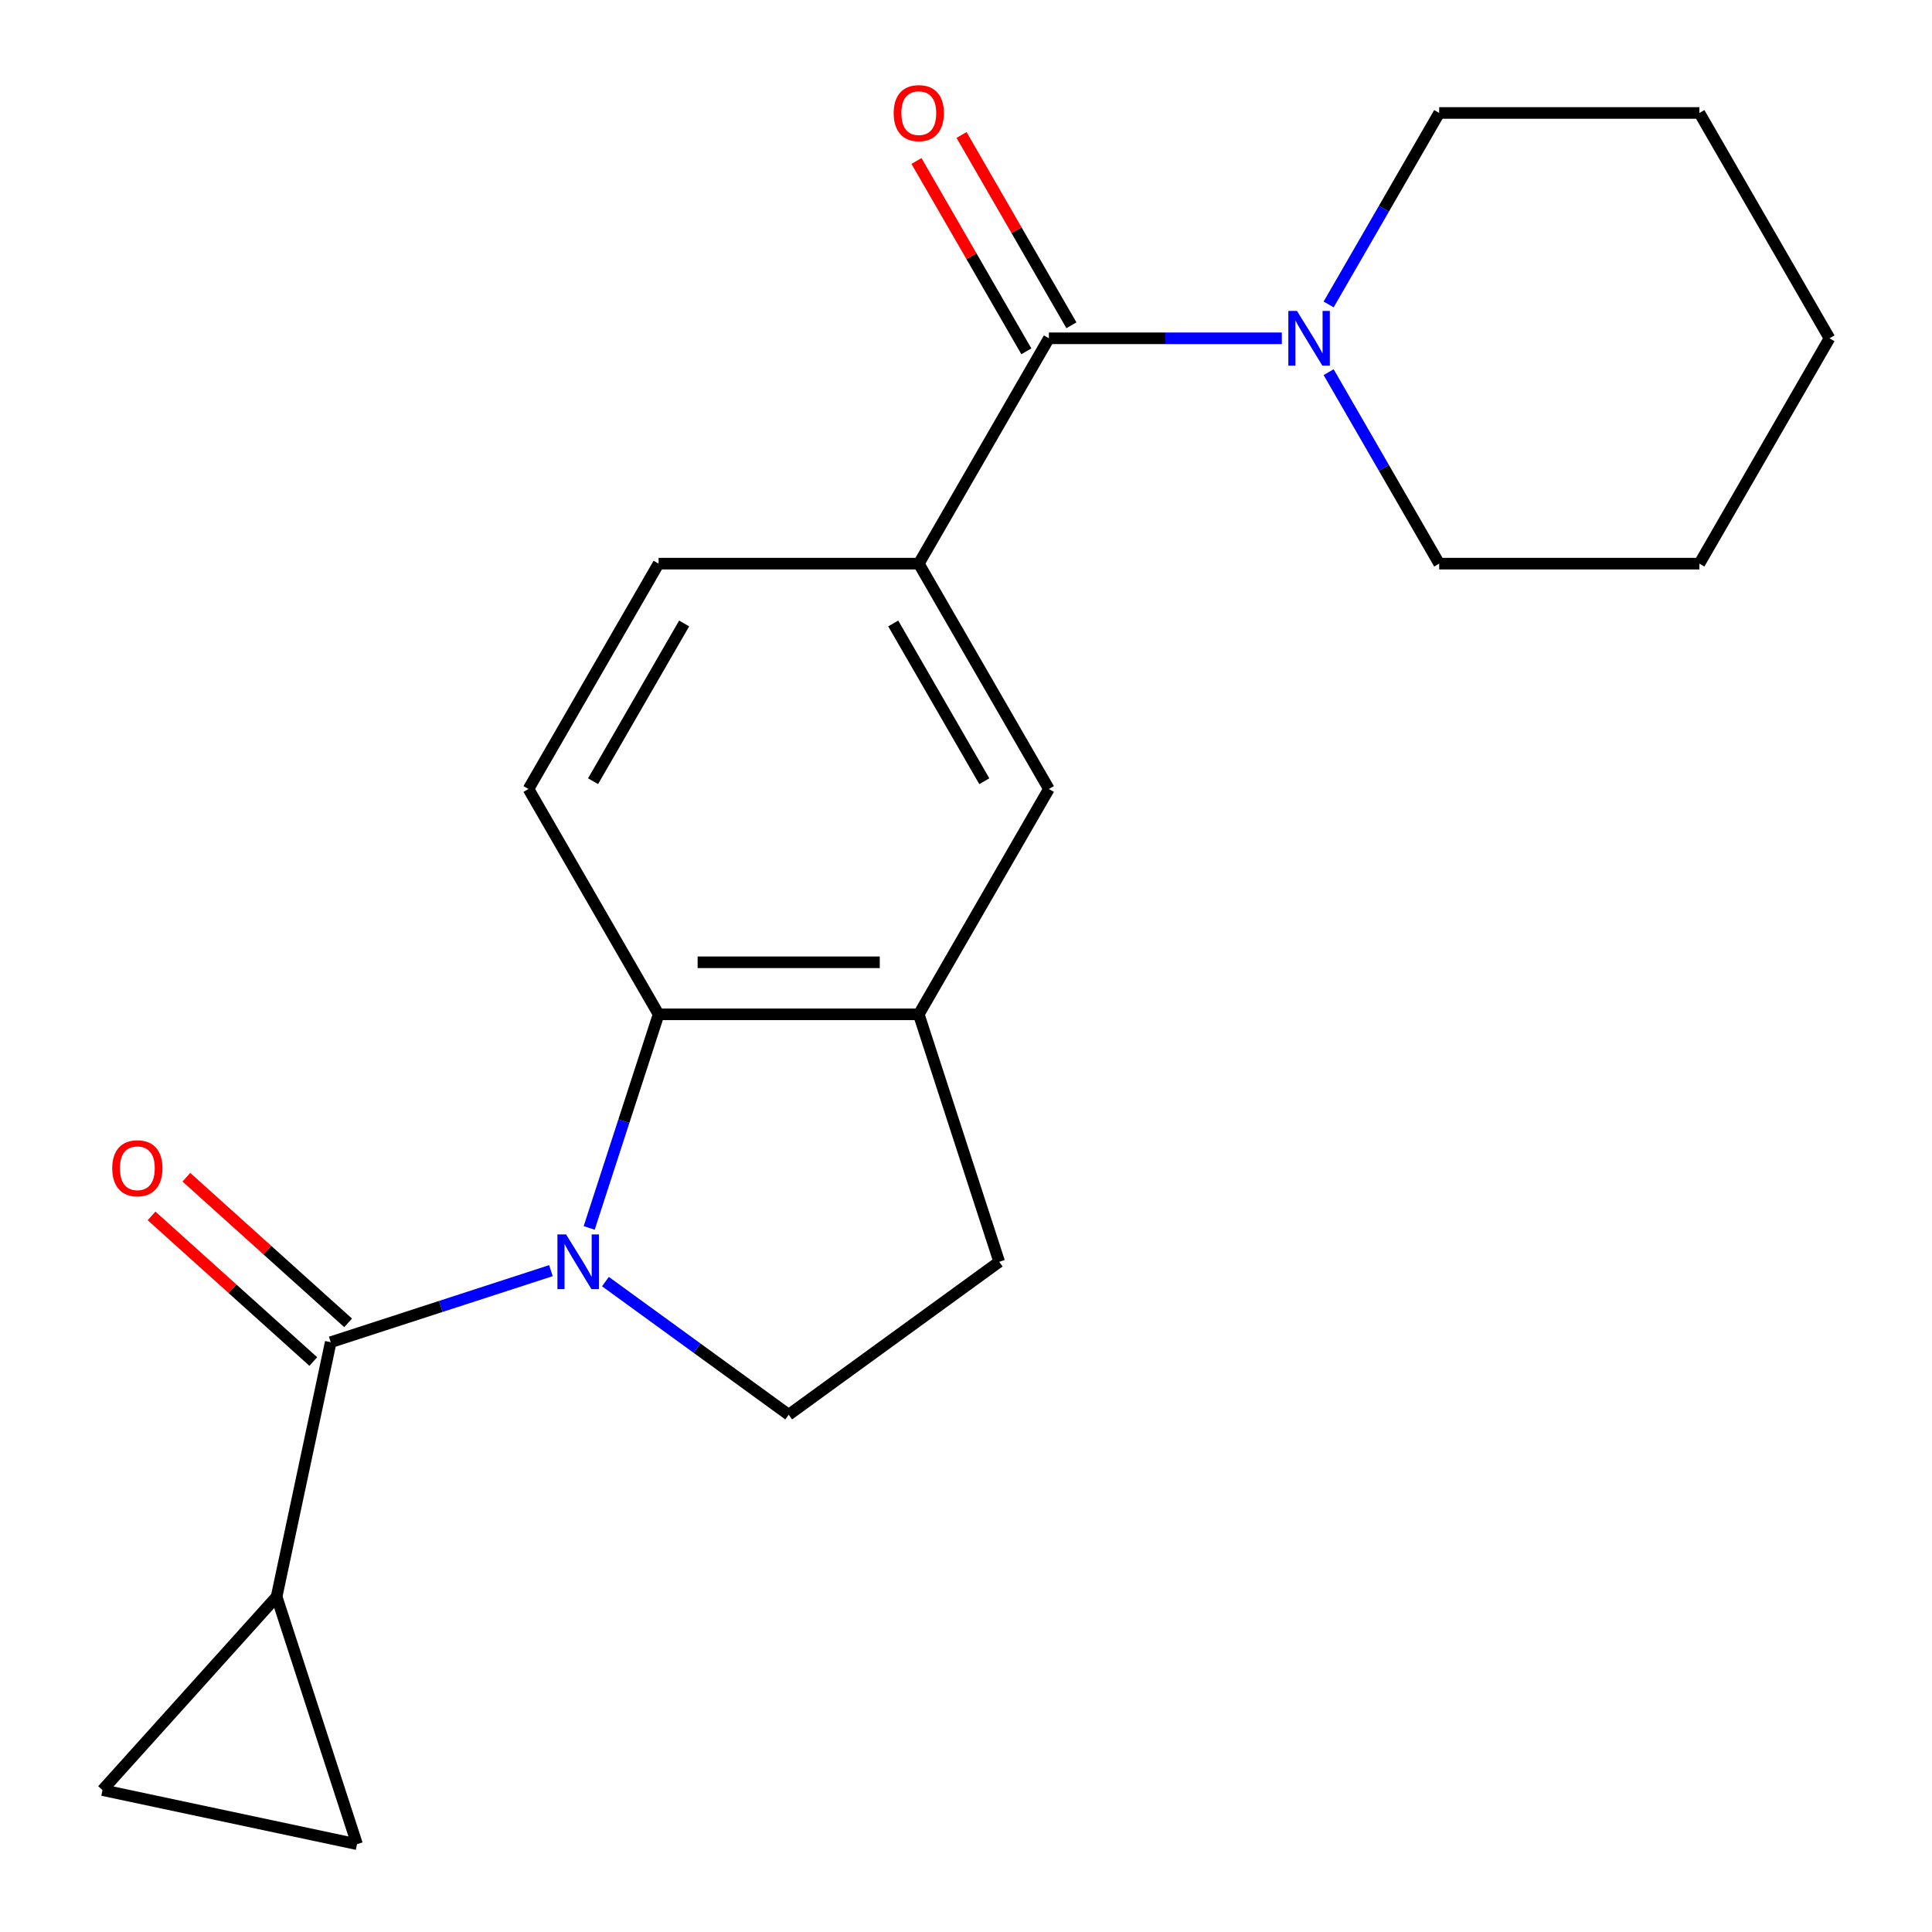 <?xml version='1.0' encoding='iso-8859-1'?>
<svg version='1.1' baseProfile='full'
              xmlns='http://www.w3.org/2000/svg'
                      xmlns:rdkit='http://www.rdkit.org/xml'
                      xmlns:xlink='http://www.w3.org/1999/xlink'
                  xml:space='preserve'
width='1000px' height='1000px' viewBox='0 0 1000 1000'>
<!-- END OF HEADER -->
<rect style='opacity:1.0;fill:#FFFFFF;stroke:none' width='1000' height='1000' x='0' y='0'> </rect>
<path class='bond-0' d='M 285.158,657.686 L 228.168,676.203' style='fill:none;fill-rule:evenodd;stroke:#0000FF;stroke-width:6px;stroke-linecap:butt;stroke-linejoin:miter;stroke-opacity:1' />
<path class='bond-0' d='M 228.168,676.203 L 171.177,694.721' style='fill:none;fill-rule:evenodd;stroke:#000000;stroke-width:6px;stroke-linecap:butt;stroke-linejoin:miter;stroke-opacity:1' />
<path class='bond-1' d='M 304.96,635.575 L 322.922,580.295' style='fill:none;fill-rule:evenodd;stroke:#0000FF;stroke-width:6px;stroke-linecap:butt;stroke-linejoin:miter;stroke-opacity:1' />
<path class='bond-1' d='M 322.922,580.295 L 340.884,525.014' style='fill:none;fill-rule:evenodd;stroke:#000000;stroke-width:6px;stroke-linecap:butt;stroke-linejoin:miter;stroke-opacity:1' />
<path class='bond-7' d='M 313.372,663.352 L 360.798,697.808' style='fill:none;fill-rule:evenodd;stroke:#0000FF;stroke-width:6px;stroke-linecap:butt;stroke-linejoin:miter;stroke-opacity:1' />
<path class='bond-7' d='M 360.798,697.808 L 408.224,732.265' style='fill:none;fill-rule:evenodd;stroke:#000000;stroke-width:6px;stroke-linecap:butt;stroke-linejoin:miter;stroke-opacity:1' />
<path class='bond-3' d='M 171.177,694.721 L 143.176,826.457' style='fill:none;fill-rule:evenodd;stroke:#000000;stroke-width:6px;stroke-linecap:butt;stroke-linejoin:miter;stroke-opacity:1' />
<path class='bond-12' d='M 180.189,684.712 L 138.329,647.021' style='fill:none;fill-rule:evenodd;stroke:#000000;stroke-width:6px;stroke-linecap:butt;stroke-linejoin:miter;stroke-opacity:1' />
<path class='bond-12' d='M 138.329,647.021 L 96.47,609.331' style='fill:none;fill-rule:evenodd;stroke:#FF0000;stroke-width:6px;stroke-linecap:butt;stroke-linejoin:miter;stroke-opacity:1' />
<path class='bond-12' d='M 162.165,704.729 L 120.306,667.039' style='fill:none;fill-rule:evenodd;stroke:#000000;stroke-width:6px;stroke-linecap:butt;stroke-linejoin:miter;stroke-opacity:1' />
<path class='bond-12' d='M 120.306,667.039 L 78.446,629.348' style='fill:none;fill-rule:evenodd;stroke:#FF0000;stroke-width:6px;stroke-linecap:butt;stroke-linejoin:miter;stroke-opacity:1' />
<path class='bond-6' d='M 340.884,525.014 L 475.563,525.014' style='fill:none;fill-rule:evenodd;stroke:#000000;stroke-width:6px;stroke-linecap:butt;stroke-linejoin:miter;stroke-opacity:1' />
<path class='bond-6' d='M 361.086,498.078 L 455.361,498.078' style='fill:none;fill-rule:evenodd;stroke:#000000;stroke-width:6px;stroke-linecap:butt;stroke-linejoin:miter;stroke-opacity:1' />
<path class='bond-11' d='M 340.884,525.014 L 273.544,408.378' style='fill:none;fill-rule:evenodd;stroke:#000000;stroke-width:6px;stroke-linecap:butt;stroke-linejoin:miter;stroke-opacity:1' />
<path class='bond-2' d='M 542.903,175.106 L 475.563,291.742' style='fill:none;fill-rule:evenodd;stroke:#000000;stroke-width:6px;stroke-linecap:butt;stroke-linejoin:miter;stroke-opacity:1' />
<path class='bond-4' d='M 542.903,175.106 L 603.19,175.106' style='fill:none;fill-rule:evenodd;stroke:#000000;stroke-width:6px;stroke-linecap:butt;stroke-linejoin:miter;stroke-opacity:1' />
<path class='bond-4' d='M 603.19,175.106 L 663.476,175.106' style='fill:none;fill-rule:evenodd;stroke:#0000FF;stroke-width:6px;stroke-linecap:butt;stroke-linejoin:miter;stroke-opacity:1' />
<path class='bond-15' d='M 554.567,168.372 L 526.13,119.118' style='fill:none;fill-rule:evenodd;stroke:#000000;stroke-width:6px;stroke-linecap:butt;stroke-linejoin:miter;stroke-opacity:1' />
<path class='bond-15' d='M 526.13,119.118 L 497.693,69.863' style='fill:none;fill-rule:evenodd;stroke:#FF0000;stroke-width:6px;stroke-linecap:butt;stroke-linejoin:miter;stroke-opacity:1' />
<path class='bond-15' d='M 531.24,181.84 L 502.803,132.586' style='fill:none;fill-rule:evenodd;stroke:#000000;stroke-width:6px;stroke-linecap:butt;stroke-linejoin:miter;stroke-opacity:1' />
<path class='bond-15' d='M 502.803,132.586 L 474.365,83.331' style='fill:none;fill-rule:evenodd;stroke:#FF0000;stroke-width:6px;stroke-linecap:butt;stroke-linejoin:miter;stroke-opacity:1' />
<path class='bond-8' d='M 143.176,826.457 L 184.794,954.545' style='fill:none;fill-rule:evenodd;stroke:#000000;stroke-width:6px;stroke-linecap:butt;stroke-linejoin:miter;stroke-opacity:1' />
<path class='bond-9' d='M 143.176,826.457 L 53.057,926.544' style='fill:none;fill-rule:evenodd;stroke:#000000;stroke-width:6px;stroke-linecap:butt;stroke-linejoin:miter;stroke-opacity:1' />
<path class='bond-16' d='M 687.702,192.633 L 716.313,242.188' style='fill:none;fill-rule:evenodd;stroke:#0000FF;stroke-width:6px;stroke-linecap:butt;stroke-linejoin:miter;stroke-opacity:1' />
<path class='bond-16' d='M 716.313,242.188 L 744.923,291.742' style='fill:none;fill-rule:evenodd;stroke:#000000;stroke-width:6px;stroke-linecap:butt;stroke-linejoin:miter;stroke-opacity:1' />
<path class='bond-17' d='M 687.702,157.579 L 716.313,108.025' style='fill:none;fill-rule:evenodd;stroke:#0000FF;stroke-width:6px;stroke-linecap:butt;stroke-linejoin:miter;stroke-opacity:1' />
<path class='bond-17' d='M 716.313,108.025 L 744.923,58.47' style='fill:none;fill-rule:evenodd;stroke:#000000;stroke-width:6px;stroke-linecap:butt;stroke-linejoin:miter;stroke-opacity:1' />
<path class='bond-5' d='M 475.563,291.742 L 340.884,291.742' style='fill:none;fill-rule:evenodd;stroke:#000000;stroke-width:6px;stroke-linecap:butt;stroke-linejoin:miter;stroke-opacity:1' />
<path class='bond-22' d='M 475.563,291.742 L 542.903,408.378' style='fill:none;fill-rule:evenodd;stroke:#000000;stroke-width:6px;stroke-linecap:butt;stroke-linejoin:miter;stroke-opacity:1' />
<path class='bond-22' d='M 462.337,322.706 L 509.475,404.351' style='fill:none;fill-rule:evenodd;stroke:#000000;stroke-width:6px;stroke-linecap:butt;stroke-linejoin:miter;stroke-opacity:1' />
<path class='bond-10' d='M 475.563,525.014 L 542.903,408.378' style='fill:none;fill-rule:evenodd;stroke:#000000;stroke-width:6px;stroke-linecap:butt;stroke-linejoin:miter;stroke-opacity:1' />
<path class='bond-21' d='M 475.563,525.014 L 517.182,653.102' style='fill:none;fill-rule:evenodd;stroke:#000000;stroke-width:6px;stroke-linecap:butt;stroke-linejoin:miter;stroke-opacity:1' />
<path class='bond-13' d='M 408.224,732.265 L 517.182,653.102' style='fill:none;fill-rule:evenodd;stroke:#000000;stroke-width:6px;stroke-linecap:butt;stroke-linejoin:miter;stroke-opacity:1' />
<path class='bond-23' d='M 184.794,954.545 L 53.057,926.544' style='fill:none;fill-rule:evenodd;stroke:#000000;stroke-width:6px;stroke-linecap:butt;stroke-linejoin:miter;stroke-opacity:1' />
<path class='bond-14' d='M 273.544,408.378 L 340.884,291.742' style='fill:none;fill-rule:evenodd;stroke:#000000;stroke-width:6px;stroke-linecap:butt;stroke-linejoin:miter;stroke-opacity:1' />
<path class='bond-14' d='M 306.972,404.351 L 354.11,322.706' style='fill:none;fill-rule:evenodd;stroke:#000000;stroke-width:6px;stroke-linecap:butt;stroke-linejoin:miter;stroke-opacity:1' />
<path class='bond-19' d='M 744.923,291.742 L 879.603,291.742' style='fill:none;fill-rule:evenodd;stroke:#000000;stroke-width:6px;stroke-linecap:butt;stroke-linejoin:miter;stroke-opacity:1' />
<path class='bond-18' d='M 744.923,58.47 L 879.603,58.47' style='fill:none;fill-rule:evenodd;stroke:#000000;stroke-width:6px;stroke-linecap:butt;stroke-linejoin:miter;stroke-opacity:1' />
<path class='bond-20' d='M 879.603,58.47 L 946.943,175.106' style='fill:none;fill-rule:evenodd;stroke:#000000;stroke-width:6px;stroke-linecap:butt;stroke-linejoin:miter;stroke-opacity:1' />
<path class='bond-24' d='M 879.603,291.742 L 946.943,175.106' style='fill:none;fill-rule:evenodd;stroke:#000000;stroke-width:6px;stroke-linecap:butt;stroke-linejoin:miter;stroke-opacity:1' />
<path  class='atom-0' d='M 293.005 638.942
L 302.285 653.942
Q 303.205 655.422, 304.685 658.102
Q 306.165 660.782, 306.245 660.942
L 306.245 638.942
L 310.005 638.942
L 310.005 667.262
L 306.125 667.262
L 296.165 650.862
Q 295.005 648.942, 293.765 646.742
Q 292.565 644.542, 292.205 643.862
L 292.205 667.262
L 288.525 667.262
L 288.525 638.942
L 293.005 638.942
' fill='#0000FF'/>
<path  class='atom-5' d='M 671.323 160.946
L 680.603 175.946
Q 681.523 177.426, 683.003 180.106
Q 684.483 182.786, 684.563 182.946
L 684.563 160.946
L 688.323 160.946
L 688.323 189.266
L 684.443 189.266
L 674.483 172.866
Q 673.323 170.946, 672.083 168.746
Q 670.883 166.546, 670.523 165.866
L 670.523 189.266
L 666.843 189.266
L 666.843 160.946
L 671.323 160.946
' fill='#0000FF'/>
<path  class='atom-13' d='M 58.091 604.682
Q 58.091 597.882, 61.451 594.082
Q 64.811 590.282, 71.091 590.282
Q 77.371 590.282, 80.731 594.082
Q 84.091 597.882, 84.091 604.682
Q 84.091 611.562, 80.691 615.482
Q 77.291 619.362, 71.091 619.362
Q 64.851 619.362, 61.451 615.482
Q 58.091 611.602, 58.091 604.682
M 71.091 616.162
Q 75.411 616.162, 77.731 613.282
Q 80.091 610.362, 80.091 604.682
Q 80.091 599.122, 77.731 596.322
Q 75.411 593.482, 71.091 593.482
Q 66.771 593.482, 64.411 596.282
Q 62.091 599.082, 62.091 604.682
Q 62.091 610.402, 64.411 613.282
Q 66.771 616.162, 71.091 616.162
' fill='#FF0000'/>
<path  class='atom-16' d='M 462.563 58.55
Q 462.563 51.75, 465.923 47.95
Q 469.283 44.15, 475.563 44.15
Q 481.843 44.15, 485.203 47.95
Q 488.563 51.75, 488.563 58.55
Q 488.563 65.43, 485.163 69.35
Q 481.763 73.23, 475.563 73.23
Q 469.323 73.23, 465.923 69.35
Q 462.563 65.47, 462.563 58.55
M 475.563 70.03
Q 479.883 70.03, 482.203 67.15
Q 484.563 64.23, 484.563 58.55
Q 484.563 52.99, 482.203 50.19
Q 479.883 47.35, 475.563 47.35
Q 471.243 47.35, 468.883 50.15
Q 466.563 52.95, 466.563 58.55
Q 466.563 64.27, 468.883 67.15
Q 471.243 70.03, 475.563 70.03
' fill='#FF0000'/>
</svg>
